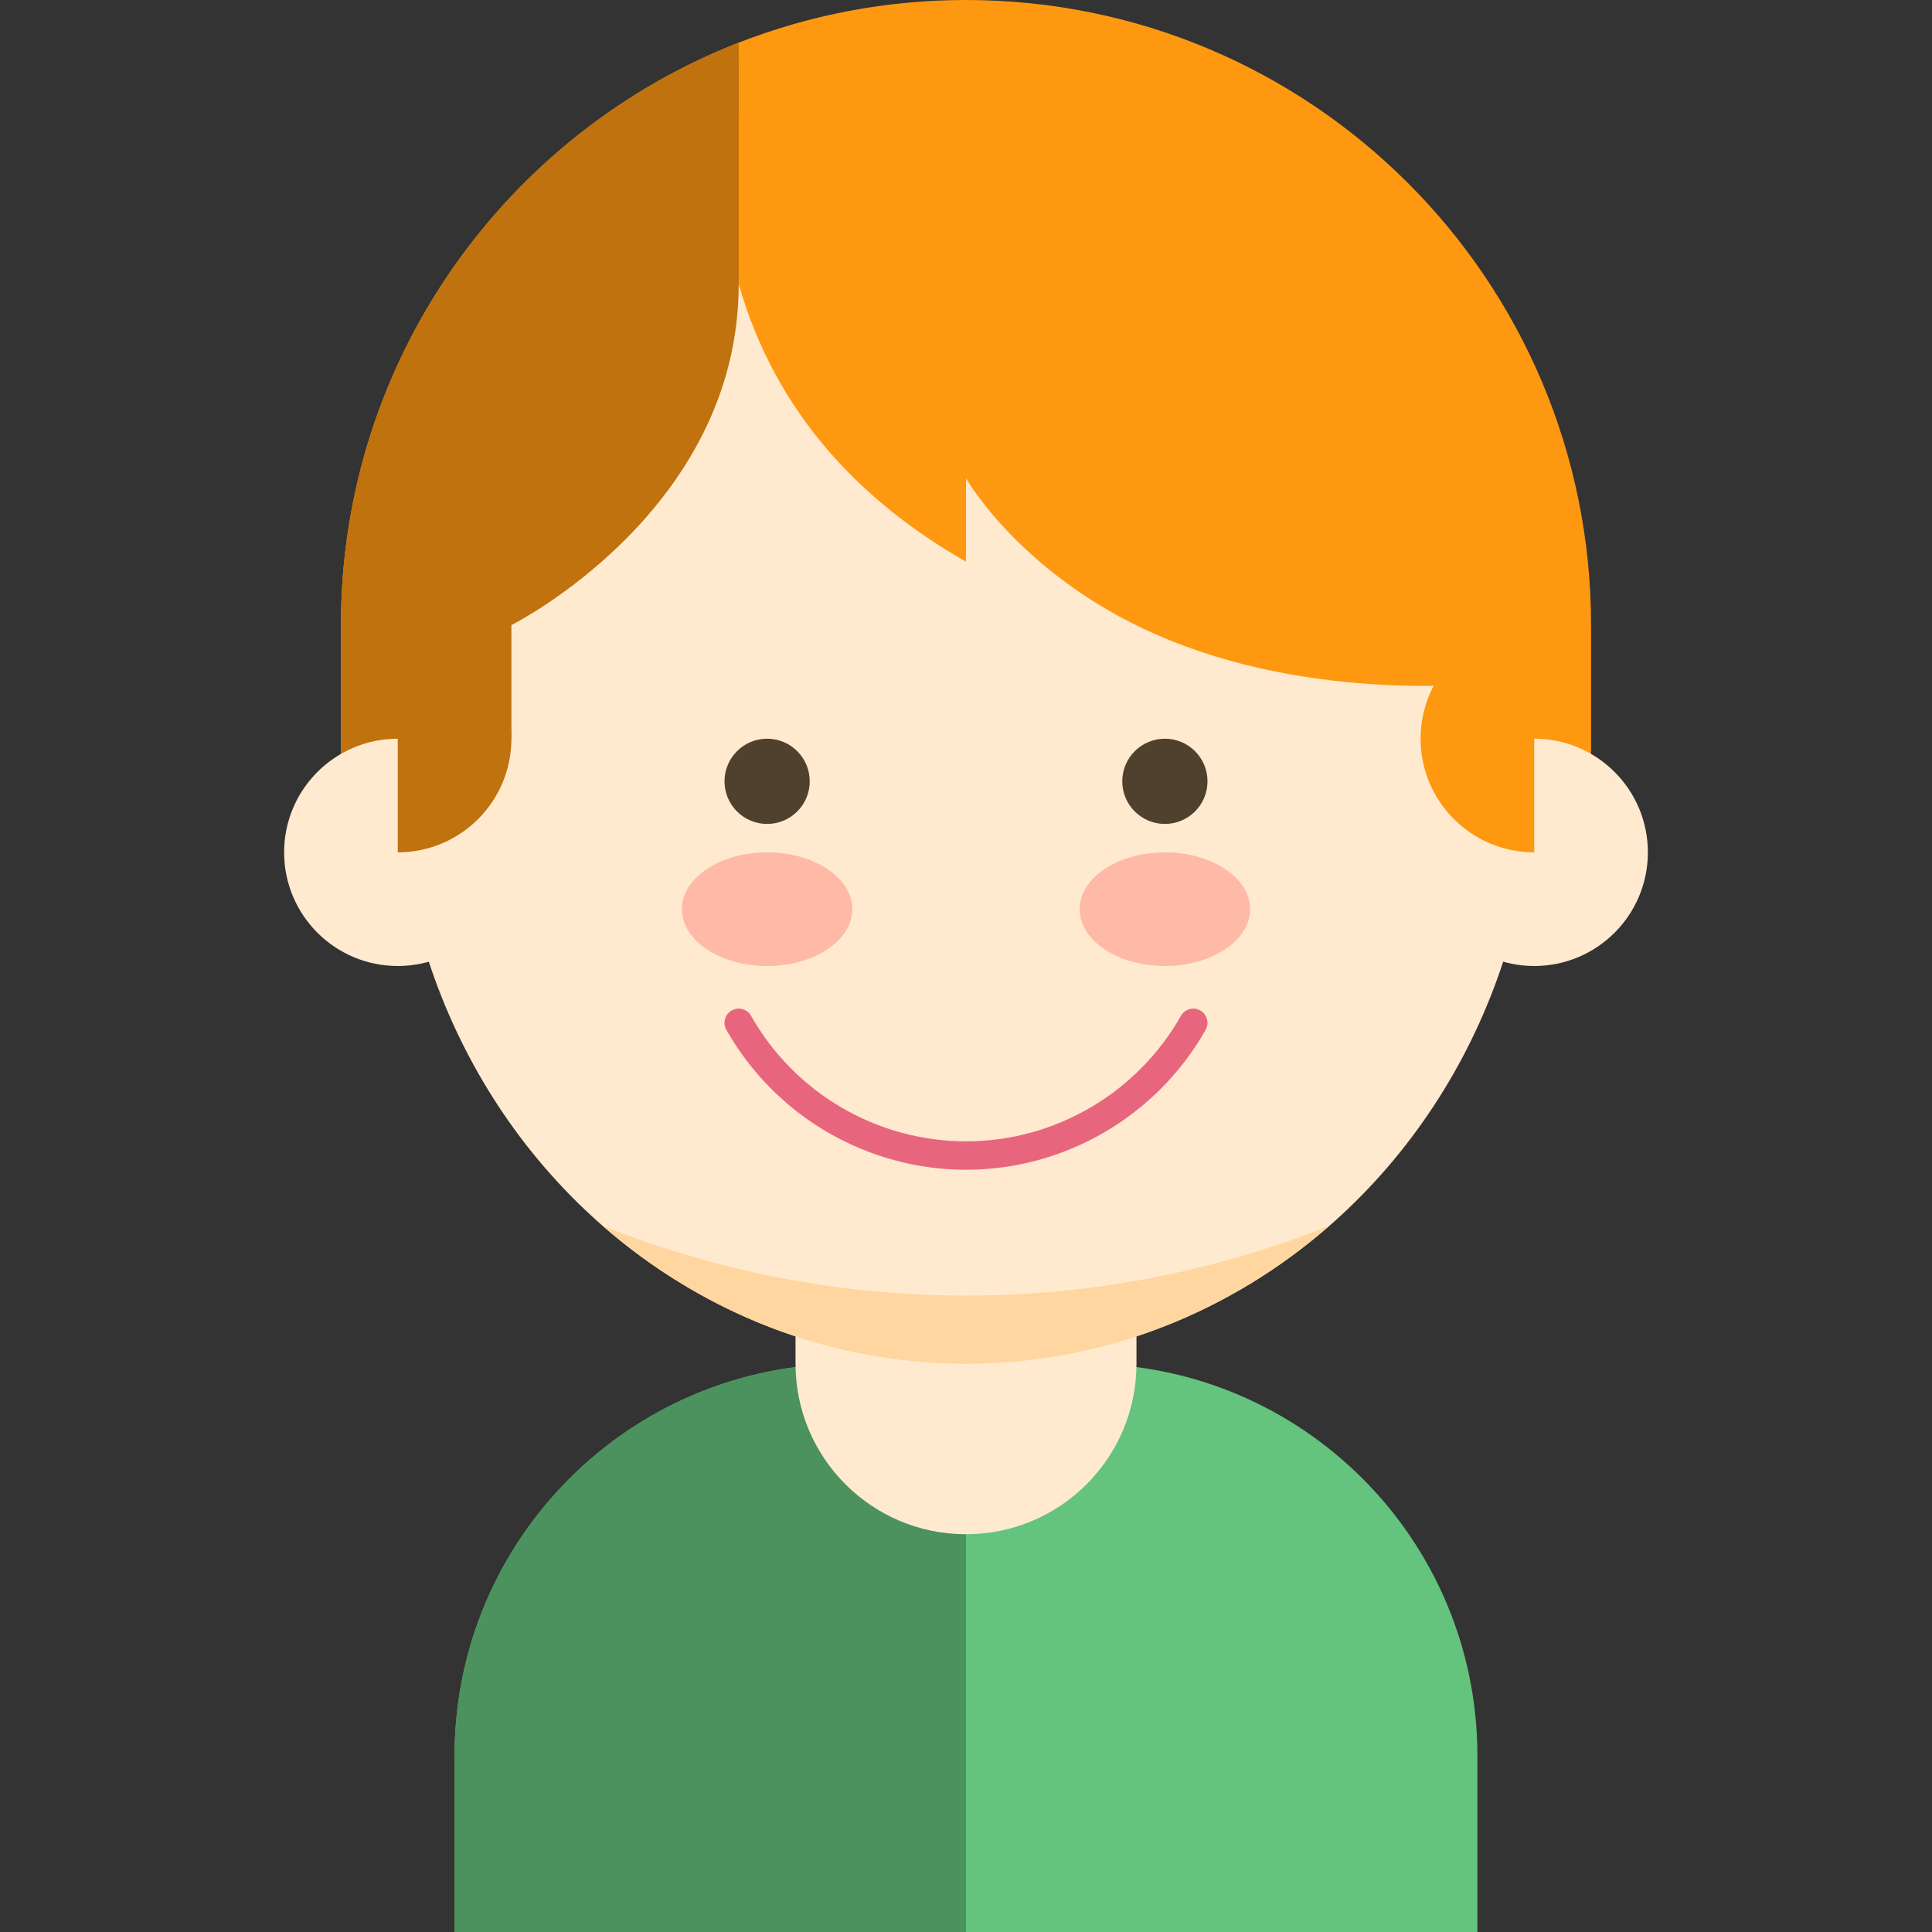 <?xml version="1.0" encoding="iso-8859-1"?>
<!-- Uploaded to: SVG Repo, www.svgrepo.com, Generator: SVG Repo Mixer Tools -->
<svg height="800px" width="800px" version="1.1" id="Layer_1" xmlns="http://www.w3.org/2000/svg" xmlns:xlink="http://www.w3.org/1999/xlink" 
	 viewBox="0 0 340 340" xml:space="preserve">
<rect x="0" y="0" width="340" height="340" fill="#333333" stroke="none"/>
<g id="XMLID_1251_">
	<path id="XMLID_1252_" style="fill:#FF9811;" d="M170,0c-14.112,0-27.602,2.661-40,7.503C89.027,23.505,60,63.361,60,110v40h70
		l150-10v-30C280,49.249,230.751,0,170,0z"/>
	<path id="XMLID_1253_" style="fill:#64C37D;" d="M191,240h-21h-21c-38.107,0-69,30.893-69,69v31h90h90v-31
		C260,270.893,229.107,240,191,240z"/>
	<g id="XMLID_1254_">
		<path id="XMLID_1255_" style="fill:#4B925E;" d="M170,240h-21c-38.107,0-69,30.893-69,69v31h90V240z"/>
	</g>
	<g id="XMLID_1256_">
		<path id="XMLID_1257_" style="fill:#FFEACF;" d="M200,240c0,16.568-13.432,30-30,30l0,0c-16.568,0-30-13.432-30-30v-30
			c0-16.568,13.432-30,30-30l0,0c16.568,0,30,13.432,30,30V240z"/>
	</g>
	<g id="XMLID_1258_">
		<path id="XMLID_1259_" style="fill:#BF720D;" d="M130,7.503V150H60v-40C60,63.361,89.027,23.505,130,7.503z"/>
	</g>
	<g id="XMLID_1260_">
		<ellipse id="XMLID_1261_" style="fill:#FFEACF;" cx="170" cy="135" rx="100" ry="105"/>
	</g>
	<g id="XMLID_1262_">
		<path id="XMLID_1263_" style="fill:#E8667D;" d="M170,205.858c-17.42,0-33.58-9.436-42.176-24.627
			c-0.68-1.202-0.257-2.727,0.944-3.407c1.2-0.68,2.727-0.258,3.407,0.945c7.71,13.625,22.203,22.089,37.824,22.089
			c15.622,0,30.115-8.464,37.824-22.089c0.68-1.202,2.204-1.624,3.407-0.945c1.201,0.68,1.624,2.205,0.944,3.407
			C203.581,196.422,187.421,205.858,170,205.858z"/>
	</g>
	<g id="XMLID_1264_">
		<g id="XMLID_1265_">
			<ellipse id="XMLID_1266_" style="fill:#FFB9A7;" cx="135" cy="160" rx="15" ry="10"/>
		</g>
		<g id="XMLID_1267_">
			<circle id="XMLID_1268_" style="fill:#50412E;" cx="135" cy="137.5" r="7.5"/>
		</g>
	</g>
	<g id="XMLID_1269_">
		<g id="XMLID_1270_">
			<ellipse id="XMLID_1271_" style="fill:#FFB9A7;" cx="205" cy="160" rx="15" ry="10"/>
		</g>
		<g id="XMLID_1272_">
			<circle id="XMLID_1273_" style="fill:#50412E;" cx="205" cy="137.5" r="7.5"/>
		</g>
	</g>
	<g id="XMLID_1274_">
		<path id="XMLID_1275_" style="fill:#FFD6A0;" d="M170,228c-22.528,0-44.084-4.358-63.959-12.294
			C123.376,230.872,145.67,240,170,240s46.624-9.128,63.959-24.294C214.084,223.642,192.528,228,170,228z"/>
	</g>
	<g id="XMLID_1276_">
		<circle id="XMLID_1277_" style="fill:#FFEACF;" cx="70" cy="150" r="20"/>
	</g>
	<g id="XMLID_1278_">
		<circle id="XMLID_1279_" style="fill:#FFEACF;" cx="270" cy="150" r="20"/>
	</g>
	<g id="XMLID_1280_">
		<path id="XMLID_1281_" style="fill:#FF9811;" d="M270,110.001L260,60L201.5,7.5L130,20l-10,20l10,10
			c6.578,23.022,21.809,38.473,40,48.842V84.166c0,0,10.223,18.116,35.796,28.492c28.275,11.473,58.537,7.313,58.537,7.313
			L270,110.001z"/>
	</g>
	<g id="XMLID_1282_">
		<path id="XMLID_1283_" style="fill:#BF720D;" d="M90,110c0,0,40-20,40-60V10c0,0-40.54,45.811-50,60c-8.998,13.497-10,60-10,60h20
			V110z"/>
	</g>
	<g id="XMLID_1284_">
		<path id="XMLID_60_" style="fill:#BF720D;" d="M70,150c11.046,0,20-8.954,20-20s-8.954-20-20-20V150z"/>
	</g>
	<g id="XMLID_1285_">
		<path id="XMLID_58_" style="fill:#FF9811;" d="M270,150c-11.046,0-20-8.954-20-20s8.954-20,20-20V150z"/>
	</g>
</g>
</svg>